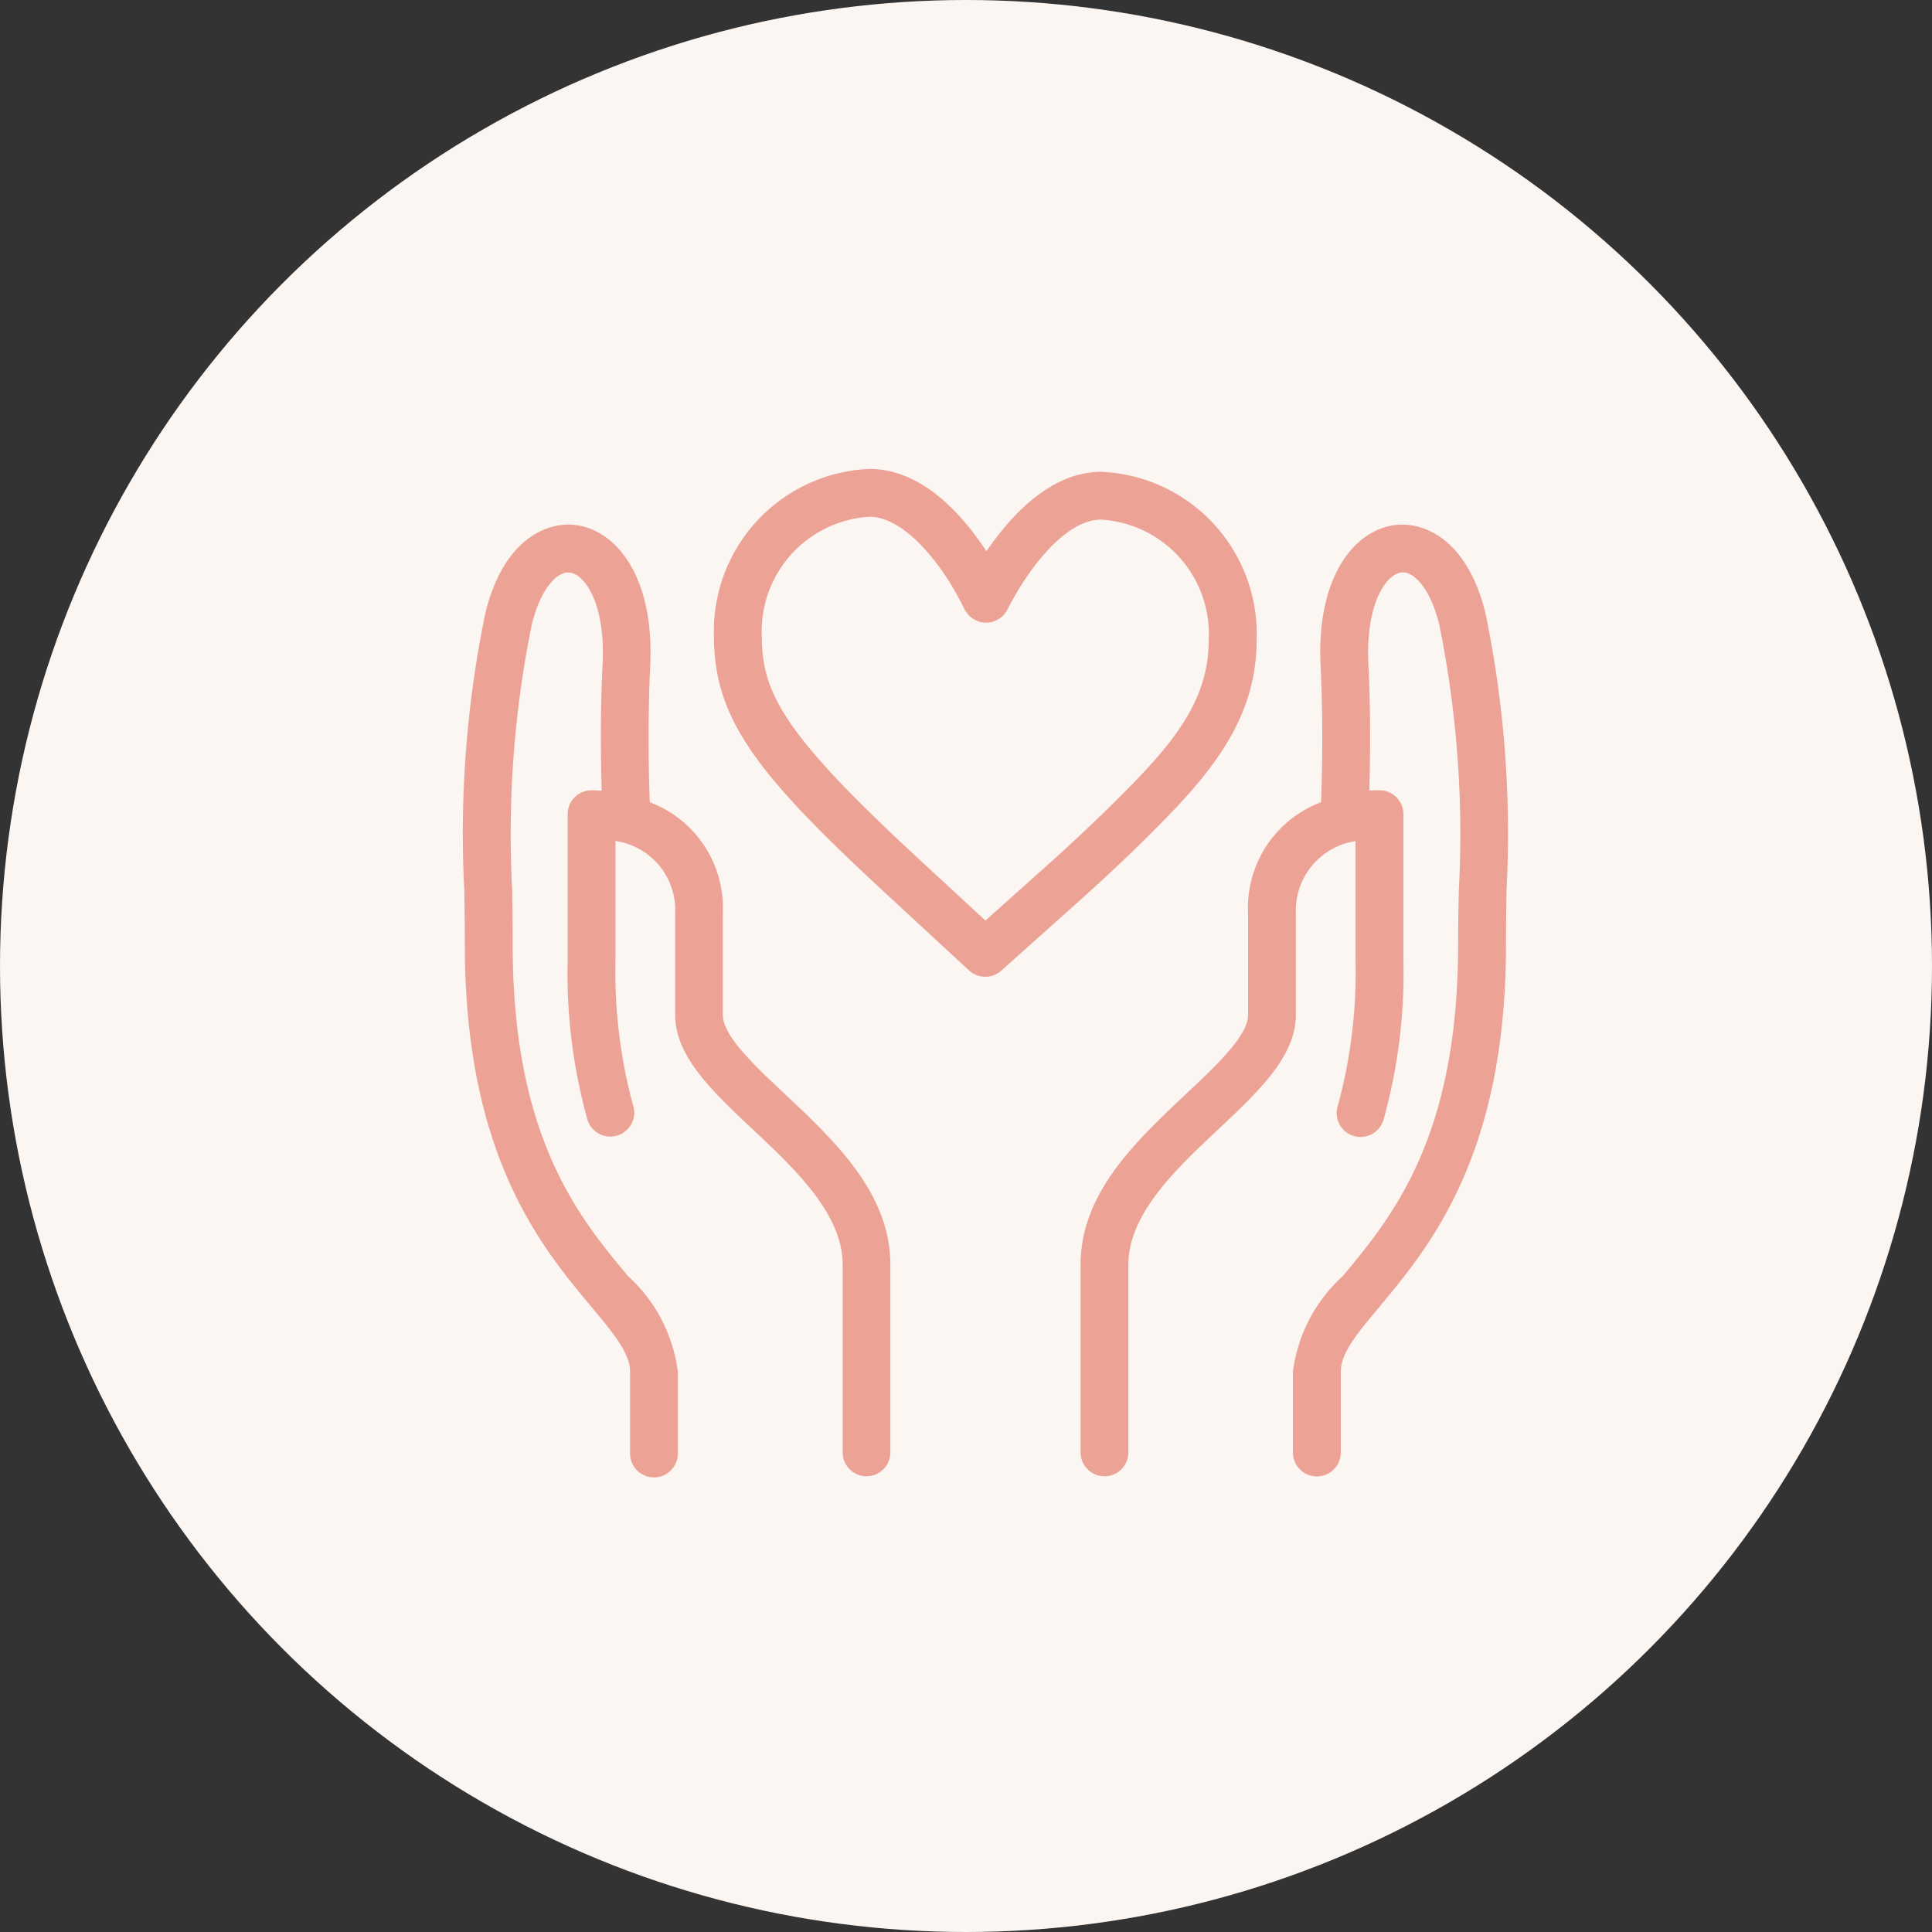 <svg xmlns="http://www.w3.org/2000/svg" width="50" height="50" viewBox="0 0 50 50">
  <rect x="0" y="0" width="50" height="50" fill="#333333" stroke="none"/>
  <g id="グループ_36" data-name="グループ 36" transform="translate(-161 -1334)">
    <circle id="楕円形_1" data-name="楕円形 1" cx="25" cy="25" r="25" transform="translate(161 1334)" fill="#fbf6f2"/>
    <path id="パス_47" data-name="パス 47" d="M277.607,407.06a.616.616,0,0,0,.412-.158l2.187-1.956c.008-.008.822-.735,1.643-1.553,1.521-1.514,2.78-2.939,2.78-5.051a4.2,4.2,0,0,0-4.023-4.35c-1.309,0-2.345,1.137-2.97,2.057-.618-.946-1.665-2.132-3.028-2.132a4.2,4.2,0,0,0-4.023,4.351c0,2.147,1.164,3.6,4.442,6.633l2.159,1.995A.618.618,0,0,0,277.607,407.06Zm-5.783-8.792a2.966,2.966,0,0,1,2.785-3.113c.894,0,1.875,1.193,2.449,2.375a.793.793,0,0,0,.1.15.619.619,0,0,0,1.021-.124c.544-1.073,1.506-2.327,2.425-2.327a2.966,2.966,0,0,1,2.785,3.113c0,1.642-1,2.766-2.416,4.174-.8.794-1.586,1.5-1.595,1.507l-1.768,1.582-1.745-1.613C272.435,400.82,271.824,399.734,271.824,398.268Z" transform="translate(-91.107 952.219)" fill="#eca295"/>
    <path id="パス_48" data-name="パス 48" d="M261.327,422.928a.619.619,0,0,0,.619-.619v-4.861c0-1.85-1.448-3.209-2.725-4.409-.792-.744-1.611-1.512-1.611-2.051v-2.633a2.918,2.918,0,0,0-1.89-2.872c-.022-.592-.061-2.051.011-3.515.114-2.321-.874-3.508-1.9-3.655-.812-.117-1.923.415-2.371,2.3a28.168,28.168,0,0,0-.539,7.159c.006.475.013.943.013,1.4,0,5.448,1.972,7.809,3.276,9.371.58.694,1,1.2,1,1.679v2.09a.619.619,0,1,0,1.237,0v-2.09a4.028,4.028,0,0,0-1.286-2.472c-1.261-1.51-2.989-3.579-2.989-8.578,0-.466-.006-.939-.013-1.419a27.171,27.171,0,0,1,.505-6.855c.227-.952.672-1.406.992-1.358.4.056.919.829.843,2.369-.063,1.288-.044,2.546-.023,3.276-.091-.007-.18-.011-.262-.011a.619.619,0,0,0-.619.619v3.786a14.054,14.054,0,0,0,.517,4.134.619.619,0,0,0,1.174-.393,13.176,13.176,0,0,1-.453-3.741v-3.093a1.808,1.808,0,0,1,1.545,1.87v2.633c0,1.075.972,1.988,2,2.953,1.094,1.027,2.334,2.192,2.334,3.507v4.861A.619.619,0,0,0,261.327,422.928Z" transform="translate(-77.904 949.279)" fill="#eca295"/>
    <path id="パス_49" data-name="パス 49" d="M309.159,409.172c0,5-1.728,7.068-2.989,8.578a4.027,4.027,0,0,0-1.286,2.472v2.09a.619.619,0,0,0,1.238,0v-2.09c0-.483.419-.985,1-1.679,1.3-1.562,3.276-3.924,3.276-9.371,0-.46.006-.928.013-1.4a28.162,28.162,0,0,0-.539-7.16c-.449-1.88-1.557-2.411-2.371-2.3-1.03.147-2.018,1.334-1.9,3.655.072,1.463.033,2.923.012,3.515a2.918,2.918,0,0,0-1.89,2.872v2.633c0,.539-.819,1.308-1.61,2.051-1.277,1.2-2.725,2.558-2.725,4.409v4.861a.619.619,0,1,0,1.238,0v-4.861c0-1.315,1.24-2.479,2.334-3.507,1.029-.966,2-1.879,2-2.953v-2.633a1.816,1.816,0,0,1,1.545-1.865v3.088a13.181,13.181,0,0,1-.453,3.739.619.619,0,1,0,1.173.395,14.045,14.045,0,0,0,.517-4.134v-3.786a.619.619,0,0,0-.619-.619c-.082,0-.171,0-.262.011.021-.73.04-1.988-.024-3.276-.075-1.541.448-2.313.843-2.369.319-.051.766.406.993,1.358a27.19,27.19,0,0,1,.505,6.856C309.166,408.233,309.159,408.706,309.159,409.172Z" transform="translate(-110.423 949.279)" fill="#eca295"/>
  </g>
</svg>
